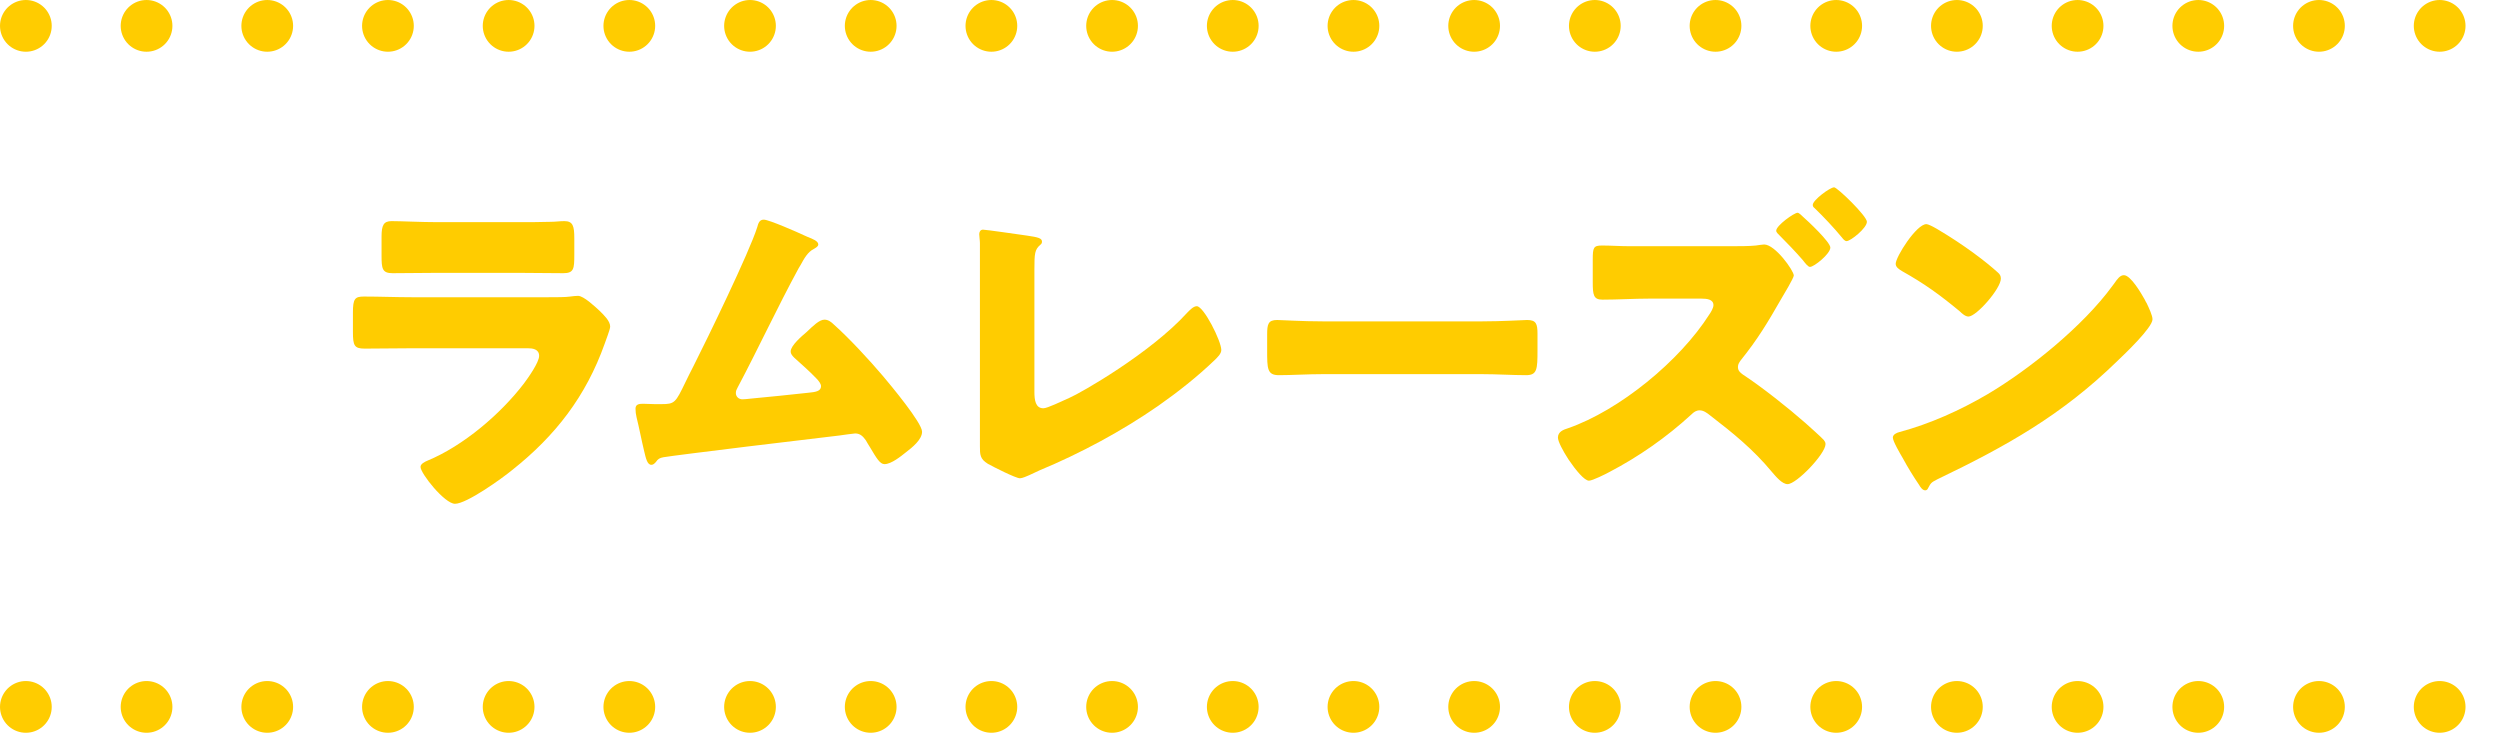 <?xml version="1.0" encoding="UTF-8"?>
<svg id="_レイヤー_2" data-name="レイヤー 2" xmlns="http://www.w3.org/2000/svg" viewBox="0 0 290 85">
  <g id="design">
    <g>
      <g>
        <path d="M63.5,34.48c1.04,0,2.12,0,2.64-.08.28-.04.64-.08.92-.08.64,0,1.96,1.24,2.52,1.76.48.48,1.2,1.16,1.2,1.8,0,.36-.52,1.6-.64,2-2.16,6.08-5.72,10.68-10.72,14.64-1.16.96-5.28,3.92-6.64,3.92-1.2,0-4-3.52-4-4.28,0-.36.52-.6.8-.72,4.16-1.72,8.48-5.4,11.2-8.96.48-.64,1.76-2.44,1.76-3.2,0-.8-.8-.88-1.28-.88h-13.64c-1.8,0-3.56.04-5.32.04-1.2,0-1.36-.36-1.36-1.92v-2.28c0-1.6.24-1.84,1.28-1.84,1.84,0,3.68.08,5.52.08h15.76ZM60.1,25.77c1.24,0,2.52,0,3.8-.04.52,0,1.04-.08,1.56-.08,1,0,1.16.56,1.16,2v1.88c0,1.64-.04,2.16-1.28,2.16-1.76,0-3.52-.04-5.24-.04h-9.32c-1.72,0-3.48.04-5.24.04-1.2,0-1.28-.52-1.28-2.04v-2.2c0-1.32.24-1.8,1.16-1.8,1.2,0,3.4.12,5.36.12h9.32Z" fill="#fc0"/>
        <path d="M93.32,27.32c.12.04.24.12.36.16.6.24,1.24.48,1.24.88,0,.24-.32.4-.52.52-.72.36-1.12,1.12-1.52,1.84-.08.12-.16.28-.24.4-2.48,4.56-4.64,9.24-7.08,13.84-.12.24-.2.36-.2.64,0,.4.32.72.76.72.2,0,.64-.04.96-.08,2.2-.2,4.44-.44,6.68-.68.8-.08,1.48-.16,1.48-.76,0-.28-.28-.64-.56-.92-.8-.84-1.68-1.6-2.52-2.36-.24-.24-.44-.44-.44-.76,0-.68,1.32-1.8,1.84-2.24.76-.72,1.48-1.44,2.08-1.44.44,0,.8.28,1.08.56,1.8,1.6,4.16,4.16,5.72,6,.84,1,4.52,5.4,4.52,6.44,0,.92-1.16,1.84-1.84,2.36-.6.48-1.72,1.4-2.52,1.4-.52,0-.92-.68-1.68-1.96-.16-.24-.32-.52-.48-.8-.32-.44-.64-.8-1.24-.8-.12,0-1.6.2-1.84.24-2.52.28-19.04,2.28-20.4,2.52-.44.08-.64.2-.88.56-.16.16-.28.32-.52.32-.48,0-.64-.76-.84-1.6-.32-1.32-.56-2.64-.88-3.92-.08-.32-.12-.68-.12-1,0-.56.52-.56.92-.56.44,0,.88.04,1.32.04h.76c1.56,0,1.64-.16,2.8-2.56.24-.52.56-1.12.92-1.84,1.6-3.16,6.48-13.2,7.4-16.12.12-.44.24-.88.76-.88.6,0,3.96,1.48,4.72,1.84Z" fill="#fc0"/>
        <path d="M119.99,45.44c0,.96.12,1.92,1.04,1.92.48,0,2.08-.8,3-1.2,1.32-.56,9.44-5.2,13.68-9.88.32-.32.72-.76,1.12-.76.8,0,2.84,4.04,2.84,5.08,0,.44-.44.84-.76,1.16-2.04,1.96-4.28,3.72-6.56,5.32-4.2,2.92-9.04,5.52-13.76,7.48l-1.2.56c-.28.12-.8.36-1.08.36-.48,0-3.16-1.36-3.72-1.68-.92-.56-.92-1.08-.92-2.04v-23.56c0-.32-.08-.76-.08-1.04,0-.24.12-.52.44-.52s4.2.56,5.04.68c1.4.2,1.8.32,1.8.72,0,.16-.08.28-.2.36-.64.56-.68,1-.68,2.88v14.16Z" fill="#fc0"/>
        <path d="M171.87,37.28c2.36,0,4.92-.16,5.28-.16,1.04,0,1.2.44,1.2,1.6v1.92c0,2.2-.04,2.88-1.32,2.88-1.56,0-3.4-.12-5.16-.12h-18.4c-1.76,0-3.64.12-5.12.12-1.36,0-1.36-.76-1.36-2.88v-1.84c0-1.2.12-1.68,1.16-1.68.56,0,2.8.16,5.32.16h18.4Z" fill="#fc0"/>
        <path d="M200.92,28.56c.76,0,2.04,0,2.76-.08.28-.04.8-.12.96-.12,1.28,0,3.44,3.04,3.44,3.6,0,.28-1.2,2.28-1.44,2.68-1.56,2.72-2.72,4.68-4.72,7.16-.16.24-.32.44-.32.76,0,.44.24.64.56.88,2.2,1.44,5.28,3.88,7.28,5.64.4.36,1.84,1.64,2.12,1.96.12.16.2.28.2.48,0,1.12-3.36,4.64-4.4,4.64-.64,0-1.36-.88-1.84-1.44-2.12-2.56-4.48-4.48-7.08-6.48-.44-.36-.84-.64-1.28-.64-.4,0-.68.2-.96.48-2.88,2.64-6.08,4.88-9.52,6.68-.44.24-1.96,1-2.36,1-.52,0-1.52-1.2-2.36-2.44-.68-1.04-1.24-2.12-1.24-2.56,0-.68.64-.92,1.16-1.08,6-2.08,13-7.84,16.4-13.2.2-.28.48-.76.48-1.08,0-.68-.76-.76-1.4-.76h-6.04c-1.8,0-3.64.12-5.44.12-1.04,0-1.12-.56-1.12-2.04v-2.6c0-1.4.08-1.64,1.08-1.64s2.08.08,3.12.08h11.96ZM209.12,25.12c.6.52,3.2,2.96,3.2,3.6,0,.72-1.88,2.24-2.36,2.24-.24,0-.56-.44-.88-.84-.84-.96-1.76-1.92-2.68-2.84-.12-.12-.36-.32-.36-.52,0-.6,2.08-2.08,2.48-2.08.16,0,.48.32.6.44ZM216.56,25.73c0,.72-1.88,2.24-2.36,2.24-.2,0-.4-.24-.52-.4-.92-1.12-2.16-2.44-3.2-3.44-.12-.08-.2-.2-.2-.36,0-.56,2-2.04,2.48-2.04.36,0,3.8,3.32,3.8,4Z" fill="#fc0"/>
        <path d="M248.77,34.72c.08.12.12.28.24.44.28.6.68,1.44.68,1.88,0,.96-3.24,4.04-4.08,4.84-6.44,6.28-12.88,9.88-20.88,13.72-.8.4-.76.48-1.08,1.04-.04.12-.16.24-.32.24-.32,0-.56-.36-.72-.64-.68-1-1.32-2.04-1.88-3.08-.28-.48-1.16-1.96-1.16-2.4,0-.36.44-.56.76-.64,3.56-.96,7.04-2.52,10.24-4.4,4.92-2.92,11.08-7.92,14.44-12.52.08-.12.16-.2.24-.32.36-.52.68-.96,1.12-.96.8,0,2.04,2.16,2.4,2.8ZM224.7,26.56c3.24,1.92,5.72,3.84,7.04,5.04.24.2.36.4.36.72,0,1.16-2.84,4.4-3.76,4.4-.36,0-.76-.36-1-.6-2.32-1.92-4.08-3.2-6.72-4.68-.32-.2-.72-.44-.72-.84,0-.8,2.4-4.6,3.56-4.6.2,0,.68.24,1.24.56Z" fill="#fc0"/>
      </g>
      <line x1="3" y1="3" x2="287" y2="3" fill="none" stroke="#fc0" stroke-dasharray="0 14" stroke-linecap="round" stroke-linejoin="round" stroke-width="6"/>
      <line x1="3" y1="82" x2="287" y2="82" fill="none" stroke="#fc0" stroke-dasharray="0 14" stroke-linecap="round" stroke-linejoin="round" stroke-width="6"/>
    </g>
  </g>
</svg>